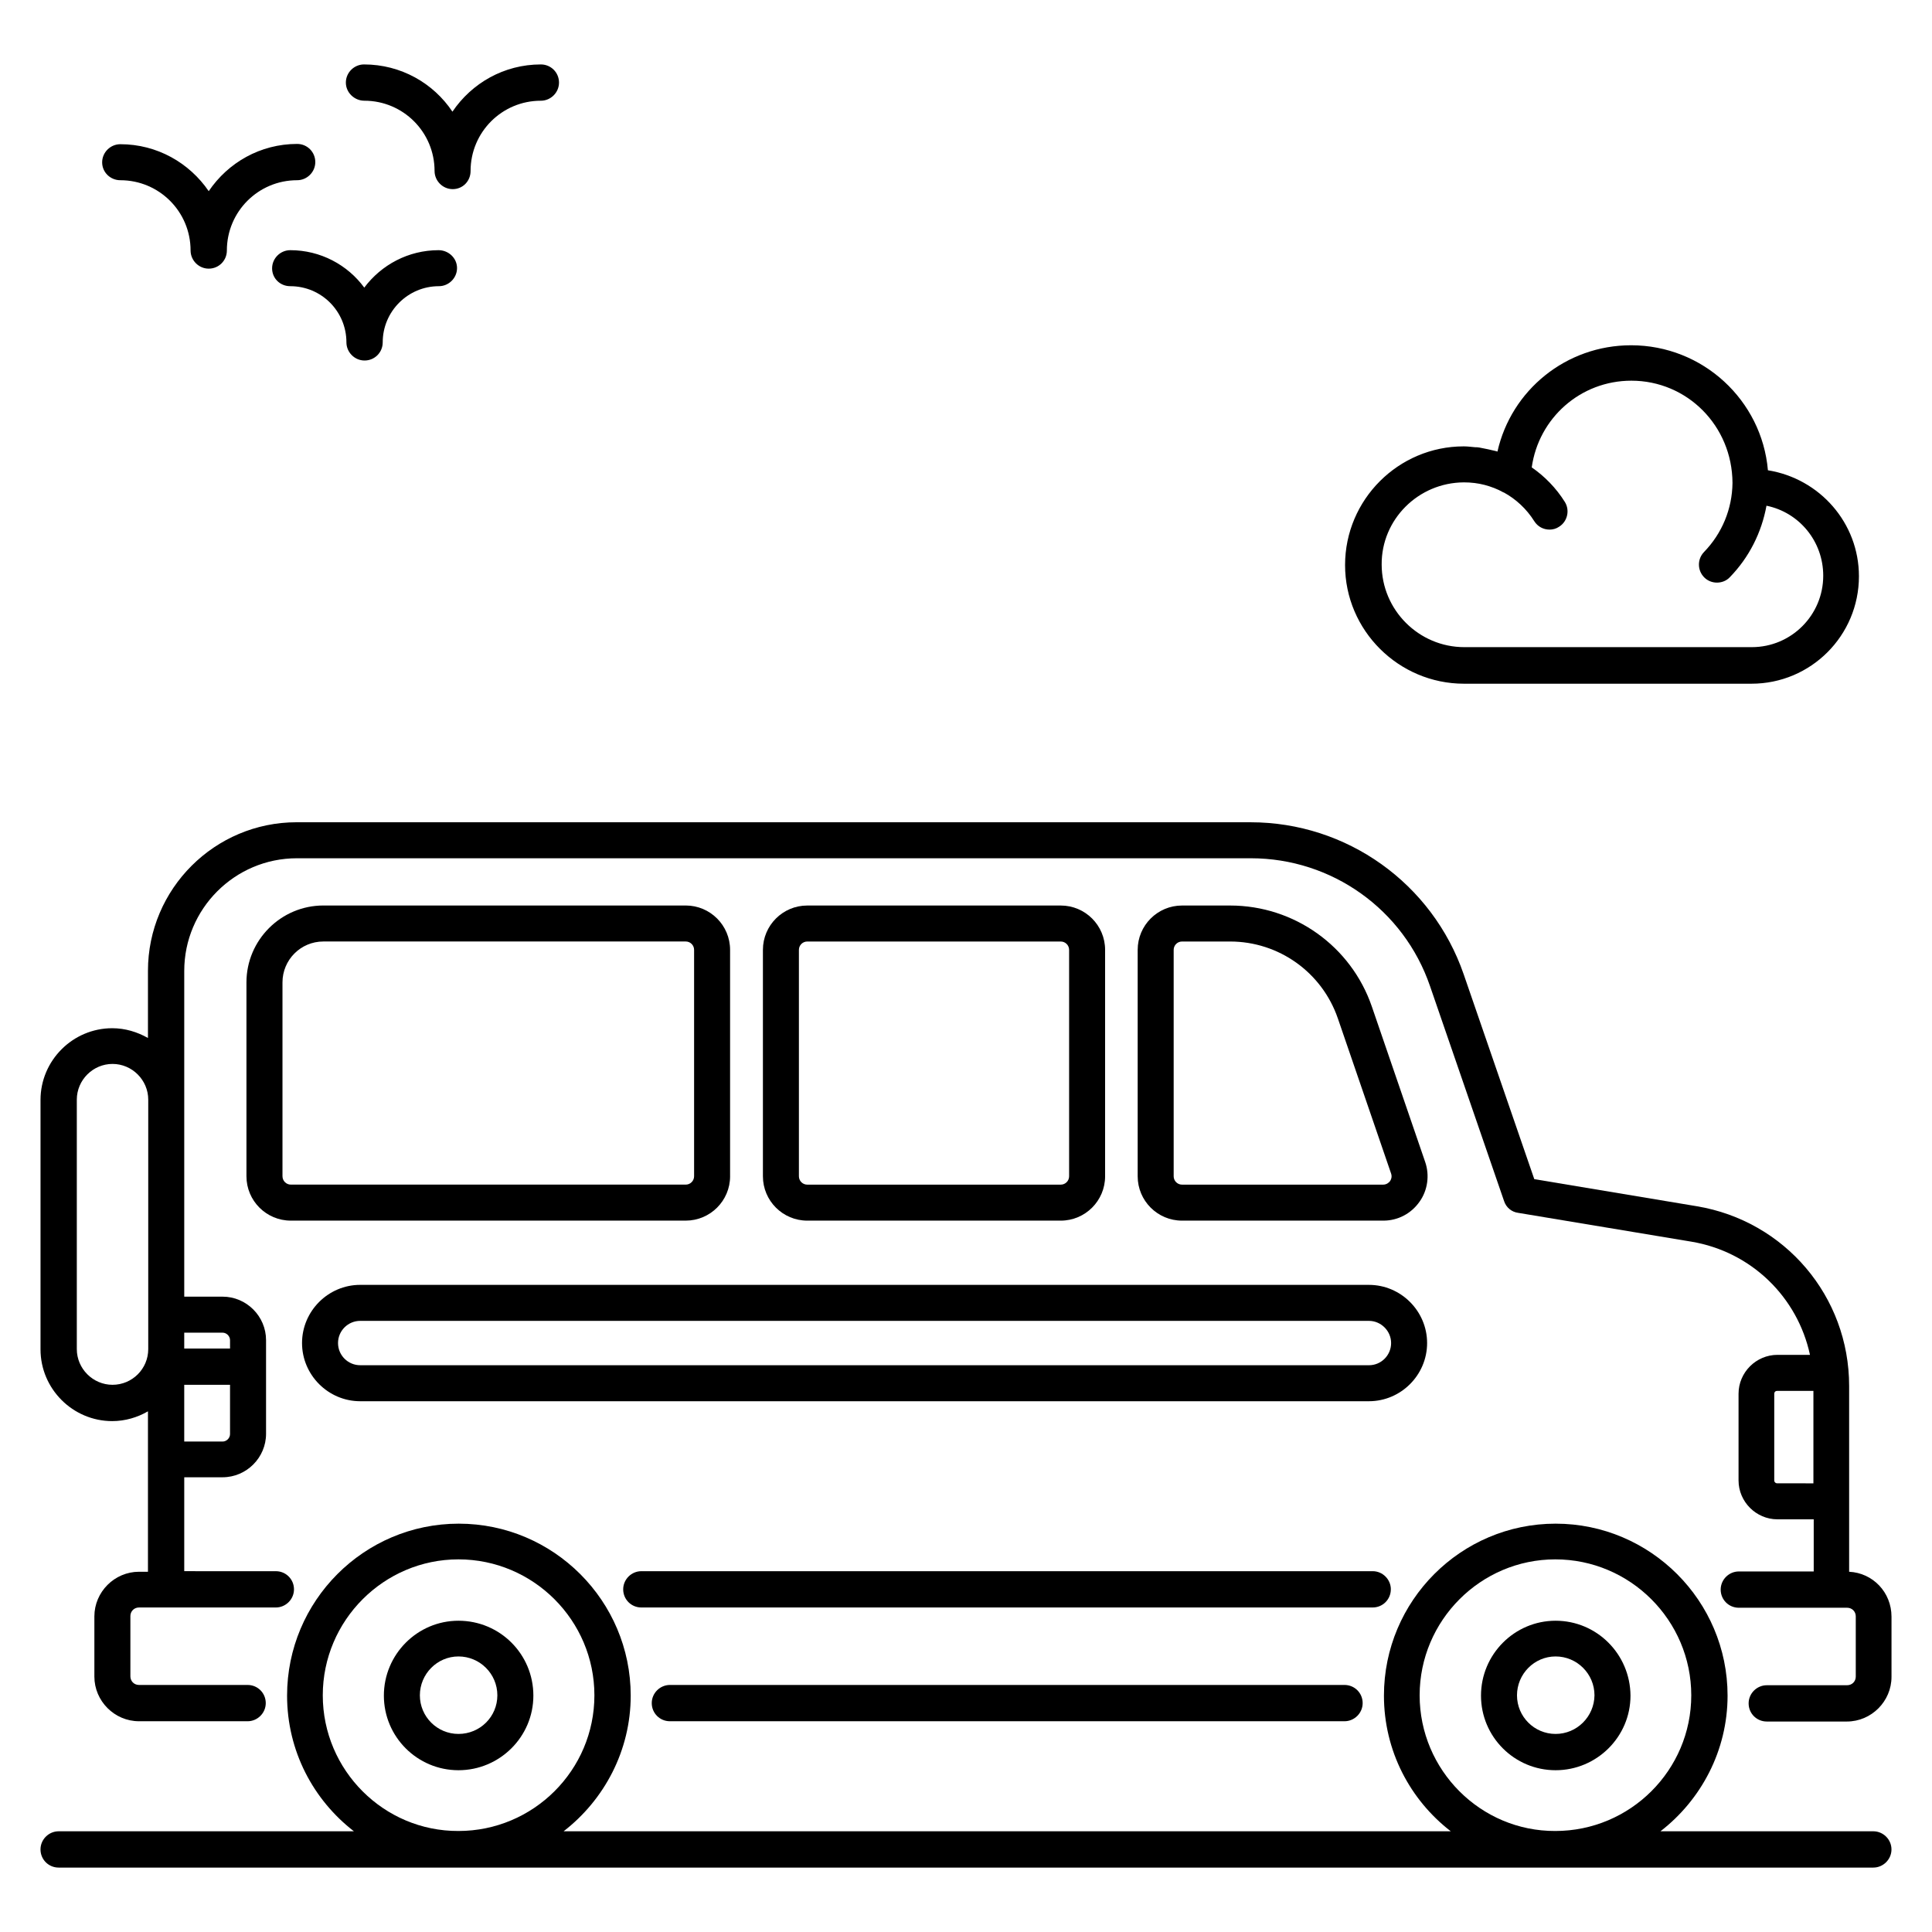 <?xml version="1.0" encoding="UTF-8"?>
<!-- The Best Svg Icon site in the world: iconSvg.co, Visit us! https://iconsvg.co -->
<svg fill="#000000" width="800px" height="800px" version="1.1" viewBox="144 144 512 512" xmlns="http://www.w3.org/2000/svg">
 <g>
  <path d="m531.98 325.19h76.184c15.727 0 28.473-12.746 28.473-28.473 0-14.121-10.383-25.879-24.121-28.09-1.602-18.551-17.25-33.129-36.258-33.129-17.25 0-31.754 11.91-35.418 28.168-0.152-0.078-0.383-0.078-0.535-0.152-0.609-0.152-1.297-0.305-1.984-0.457-0.762-0.152-1.527-0.305-2.289-0.457-0.383-0.078-0.688-0.078-1.07-0.078-0.992-0.078-1.984-0.23-3.055-0.23-17.328 0-31.449 14.121-31.449 31.449-0.004 17.328 14.195 31.449 31.523 31.449zm-0.074-53.359v0c1.984 0 3.816 0.23 5.574 0.688 1.68 0.457 3.359 1.07 4.961 1.984h0.078c3.207 1.754 6.031 4.352 8.09 7.633 0.918 1.449 2.441 2.215 4.047 2.215 0.84 0 1.754-0.23 2.519-0.762 2.215-1.375 2.902-4.352 1.527-6.566-2.289-3.664-5.344-6.793-8.777-9.16 1.832-13.055 12.902-22.977 26.41-22.977 14.734 0 26.719 11.91 26.793 27.098-0.078 6.871-2.75 13.359-7.559 18.32-1.832 1.91-1.754 4.887 0.078 6.719 0.918 0.918 2.137 1.375 3.359 1.375 1.223 0 2.519-0.457 3.434-1.449 5.113-5.266 8.398-11.832 9.695-18.93 8.625 1.754 15.039 9.391 15.039 18.551 0 10.457-8.473 18.93-18.93 18.93h-76.184c-12.062 0-21.906-9.848-21.906-21.906-0.082-11.914 9.688-21.684 21.75-21.762z"/>
  <path d="m175.88 191.76c10.305 0 18.625 8.32 18.625 18.625 0 2.594 2.137 4.809 4.809 4.809s4.809-2.137 4.809-4.809c0-10.305 8.32-18.625 18.625-18.625 2.594 0 4.809-2.137 4.809-4.809s-2.137-4.809-4.809-4.809c-9.77 0-18.32 4.961-23.434 12.52-5.113-7.484-13.66-12.445-23.434-12.445-2.594 0-4.809 2.137-4.809 4.809 0 2.672 2.215 4.734 4.809 4.734z"/>
  <path d="m240.54 170.69c10.305 0 18.625 8.32 18.625 18.625 0 2.594 2.137 4.809 4.809 4.809 2.672 0.004 4.734-2.137 4.734-4.805 0-10.305 8.32-18.625 18.625-18.625 2.594 0 4.809-2.137 4.809-4.809 0-2.672-2.137-4.809-4.809-4.809-9.77 0-18.32 4.961-23.434 12.52-5.039-7.559-13.664-12.52-23.434-12.52-2.594 0-4.809 2.137-4.809 4.809-0.004 2.668 2.289 4.805 4.883 4.805z"/>
  <path d="m260.23 210.3c-8.016 0-15.191 3.894-19.695 9.922-4.426-6.031-11.602-9.922-19.617-9.922-2.594 0-4.809 2.137-4.809 4.809 0 2.676 2.137 4.734 4.809 4.734 8.246 0 14.887 6.641 14.887 14.887 0 2.594 2.137 4.809 4.809 4.809s4.809-2.137 4.809-4.809c0-8.246 6.719-14.887 14.887-14.887 2.594 0 4.809-2.137 4.809-4.809-0.004-2.672-2.293-4.734-4.887-4.734z"/>
  <path d="m337.48 455.72v-60c0-6.488-5.266-11.754-11.754-11.754h-96.031c-11.223 0-20.383 9.16-20.383 20.383v51.375c0 6.488 5.266 11.754 11.754 11.754h104.66c6.492-0.004 11.758-5.269 11.758-11.758zm-118.62 0v-51.375c0-5.953 4.809-10.84 10.84-10.84h96.027c1.223 0 2.215 0.992 2.215 2.215v60c0 1.223-0.992 2.215-2.215 2.215h-104.65c-1.223 0-2.215-0.992-2.215-2.215z"/>
  <path d="m425.11 467.48c6.488 0 11.754-5.266 11.754-11.754v-60c0-6.488-5.266-11.754-11.754-11.754h-67.176c-6.488 0-11.754 5.266-11.754 11.754v60c0 6.488 5.266 11.754 11.754 11.754zm-69.391-11.754v-60c0-1.223 0.992-2.215 2.215-2.215h67.176c1.223 0 2.215 0.992 2.215 2.215v60c0 1.223-0.992 2.215-2.215 2.215h-67.176c-1.223 0-2.215-0.992-2.215-2.215z"/>
  <path d="m510.61 467.48c3.816 0 7.328-1.832 9.543-4.961 2.215-3.055 2.75-7.098 1.527-10.609l-14.121-41.145c-5.496-16.031-20.609-26.793-37.559-26.793h-12.75c-6.488 0-11.754 5.266-11.754 11.754v60c0 6.488 5.266 11.754 11.754 11.754zm-55.574-11.754v-60c0-1.223 0.992-2.215 2.215-2.215h12.746c12.902 0 24.352 8.168 28.551 20.383l14.121 41.145c0.305 0.918-0.078 1.68-0.305 1.984-0.23 0.305-0.84 0.918-1.832 0.918h-53.281c-1.223 0-2.215-0.992-2.215-2.215z"/>
  <path d="m239.46 515.34h267.32c8.473 0 15.418-6.945 15.418-15.418s-6.945-15.418-15.418-15.418l-267.32-0.004c-8.473 0-15.418 6.945-15.418 15.418 0 8.477 6.945 15.422 15.418 15.422zm0-21.297h267.32c3.207 0 5.879 2.672 5.879 5.879s-2.594 5.879-5.879 5.879l-267.32-0.004c-3.207 0-5.879-2.594-5.879-5.879 0.004-3.281 2.676-5.875 5.879-5.875z"/>
  <path d="m265.5 573.51c-10.914 0-19.77 8.93-19.77 19.848 0 10.914 8.855 19.77 19.77 19.77 10.914 0 19.848-8.855 19.848-19.77 0-10.992-8.855-19.848-19.848-19.848zm0 30c-5.648 0-10.23-4.582-10.23-10.23 0-5.648 4.582-10.305 10.23-10.305 5.648 0 10.305 4.582 10.305 10.305 0 5.648-4.578 10.23-10.305 10.23z"/>
  <path d="m556.25 573.51c-10.914 0-19.77 8.93-19.77 19.848 0 10.914 8.855 19.77 19.77 19.77 10.914 0 19.848-8.855 19.848-19.77-0.074-10.992-8.93-19.848-19.848-19.848zm0 30c-5.648 0-10.23-4.582-10.23-10.23 0-5.648 4.582-10.305 10.23-10.305 5.648 0 10.305 4.582 10.305 10.305-0.074 5.648-4.652 10.23-10.305 10.23z"/>
  <path d="m640.45 629.31h-56.41c10.762-8.32 17.785-21.375 17.785-35.953 0-25.113-20.457-45.57-45.57-45.57-25.113 0-45.496 20.457-45.496 45.57 0 14.656 6.945 27.633 17.711 35.953h-235.11c10.762-8.32 17.785-21.375 17.785-35.953 0-25.113-20.457-45.57-45.57-45.57s-45.496 20.457-45.496 45.57c0 14.656 6.945 27.633 17.711 35.953h-78.25c-2.594 0-4.809 2.137-4.809 4.809 0 2.672 2.137 4.809 4.809 4.809h480.91c2.594 0 4.809-2.137 4.809-4.809 0-2.672-2.215-4.809-4.809-4.809zm-410.91-36.031c0-19.848 16.184-36.031 35.953-36.031 19.848 0 36.031 16.184 36.031 36.031s-16.184 35.953-36.031 35.953c-19.77 0.078-35.953-16.105-35.953-35.953zm290.68 0c0-19.848 16.184-36.031 35.953-36.031 19.848 0 36.031 16.184 36.031 36.031s-16.184 35.953-36.031 35.953c-19.77 0.078-35.953-16.105-35.953-35.953z"/>
  <path d="m321.53 590.53c-2.594 0-4.809 2.137-4.809 4.809s2.137 4.809 4.809 4.809h178.78c2.594 0 4.809-2.137 4.809-4.809s-2.137-4.809-4.809-4.809z"/>
  <path d="m512.59 565.19c0-2.594-2.137-4.809-4.809-4.809h-193.82c-2.594 0-4.809 2.137-4.809 4.809s2.137 4.809 4.809 4.809h193.81c2.672 0 4.812-2.137 4.812-4.809z"/>
  <path d="m634.04 560.53v-49.234c0-23.738-17.023-43.738-40.383-47.633l-43.055-7.176-18.703-54.273c-8.32-24.121-30.992-40.305-56.488-40.305l-252.81-0.004c-21.68 0-39.391 17.633-39.391 39.391v17.785c-2.824-1.602-6.031-2.594-9.465-2.594-10.457 0-19.008 8.551-19.008 19.008v66.105c0 10.457 8.551 19.008 19.008 19.008 3.434 0 6.719-0.992 9.465-2.594v42.52l-2.367-0.004c-6.488 0-11.832 5.344-11.832 11.832v15.953c0 6.488 5.344 11.832 11.832 11.832h28.777c2.594 0 4.809-2.137 4.809-4.809s-2.137-4.809-4.809-4.809h-28.777c-1.297 0-2.289-0.992-2.289-2.289v-15.953c0-1.297 0.992-2.289 2.289-2.289h36.258c2.594 0 4.809-2.137 4.809-4.809s-2.137-4.809-4.809-4.809l-24.273-0.004v-24.887h10.152c6.336 0 11.527-5.191 11.527-11.527v-24.809c0-6.336-5.191-11.527-11.527-11.527h-10.152v-86.332c0-16.41 13.359-29.848 29.848-29.848h252.82c21.449 0 40.535 13.586 47.48 33.895l19.617 56.945c0.535 1.68 1.984 2.902 3.742 3.129l45.879 7.633c15.953 2.672 28.168 14.734 31.449 30h-8.625c-5.648 0-10.305 4.656-10.305 10.305v22.977c0 5.648 4.656 10.305 10.305 10.305h9.617v13.816h-19.848c-2.594 0-4.809 2.137-4.809 4.809s2.137 4.809 4.809 4.809h28.703c1.297 0 2.289 0.992 2.289 2.289v15.953c0 1.297-0.992 2.289-2.289 2.289l-21.297 0.004c-2.594 0-4.809 2.137-4.809 4.809 0 2.672 2.137 4.809 4.809 4.809h21.223c6.488 0 11.832-5.344 11.832-11.832v-15.953c-0.004-6.488-4.965-11.602-11.227-11.906zm-460.22-49.543c-5.191 0-9.465-4.273-9.465-9.465v-66.105c0-5.191 4.273-9.465 9.465-9.465 5.191 0 9.465 4.273 9.465 9.465v66.105c0 5.266-4.277 9.465-9.465 9.465zm29.156 15.039h-10.152v-15.039h12.137v13.055c0.004 1.066-0.914 1.984-1.984 1.984zm0-28.855c1.07 0 1.984 0.918 1.984 1.984v2.215h-12.137v-4.199zm411.98 39.926c-0.383 0-0.762-0.305-0.762-0.762v-22.977c0-0.457 0.305-0.762 0.762-0.762h9.617v24.504z"/>
 </g>
</svg>